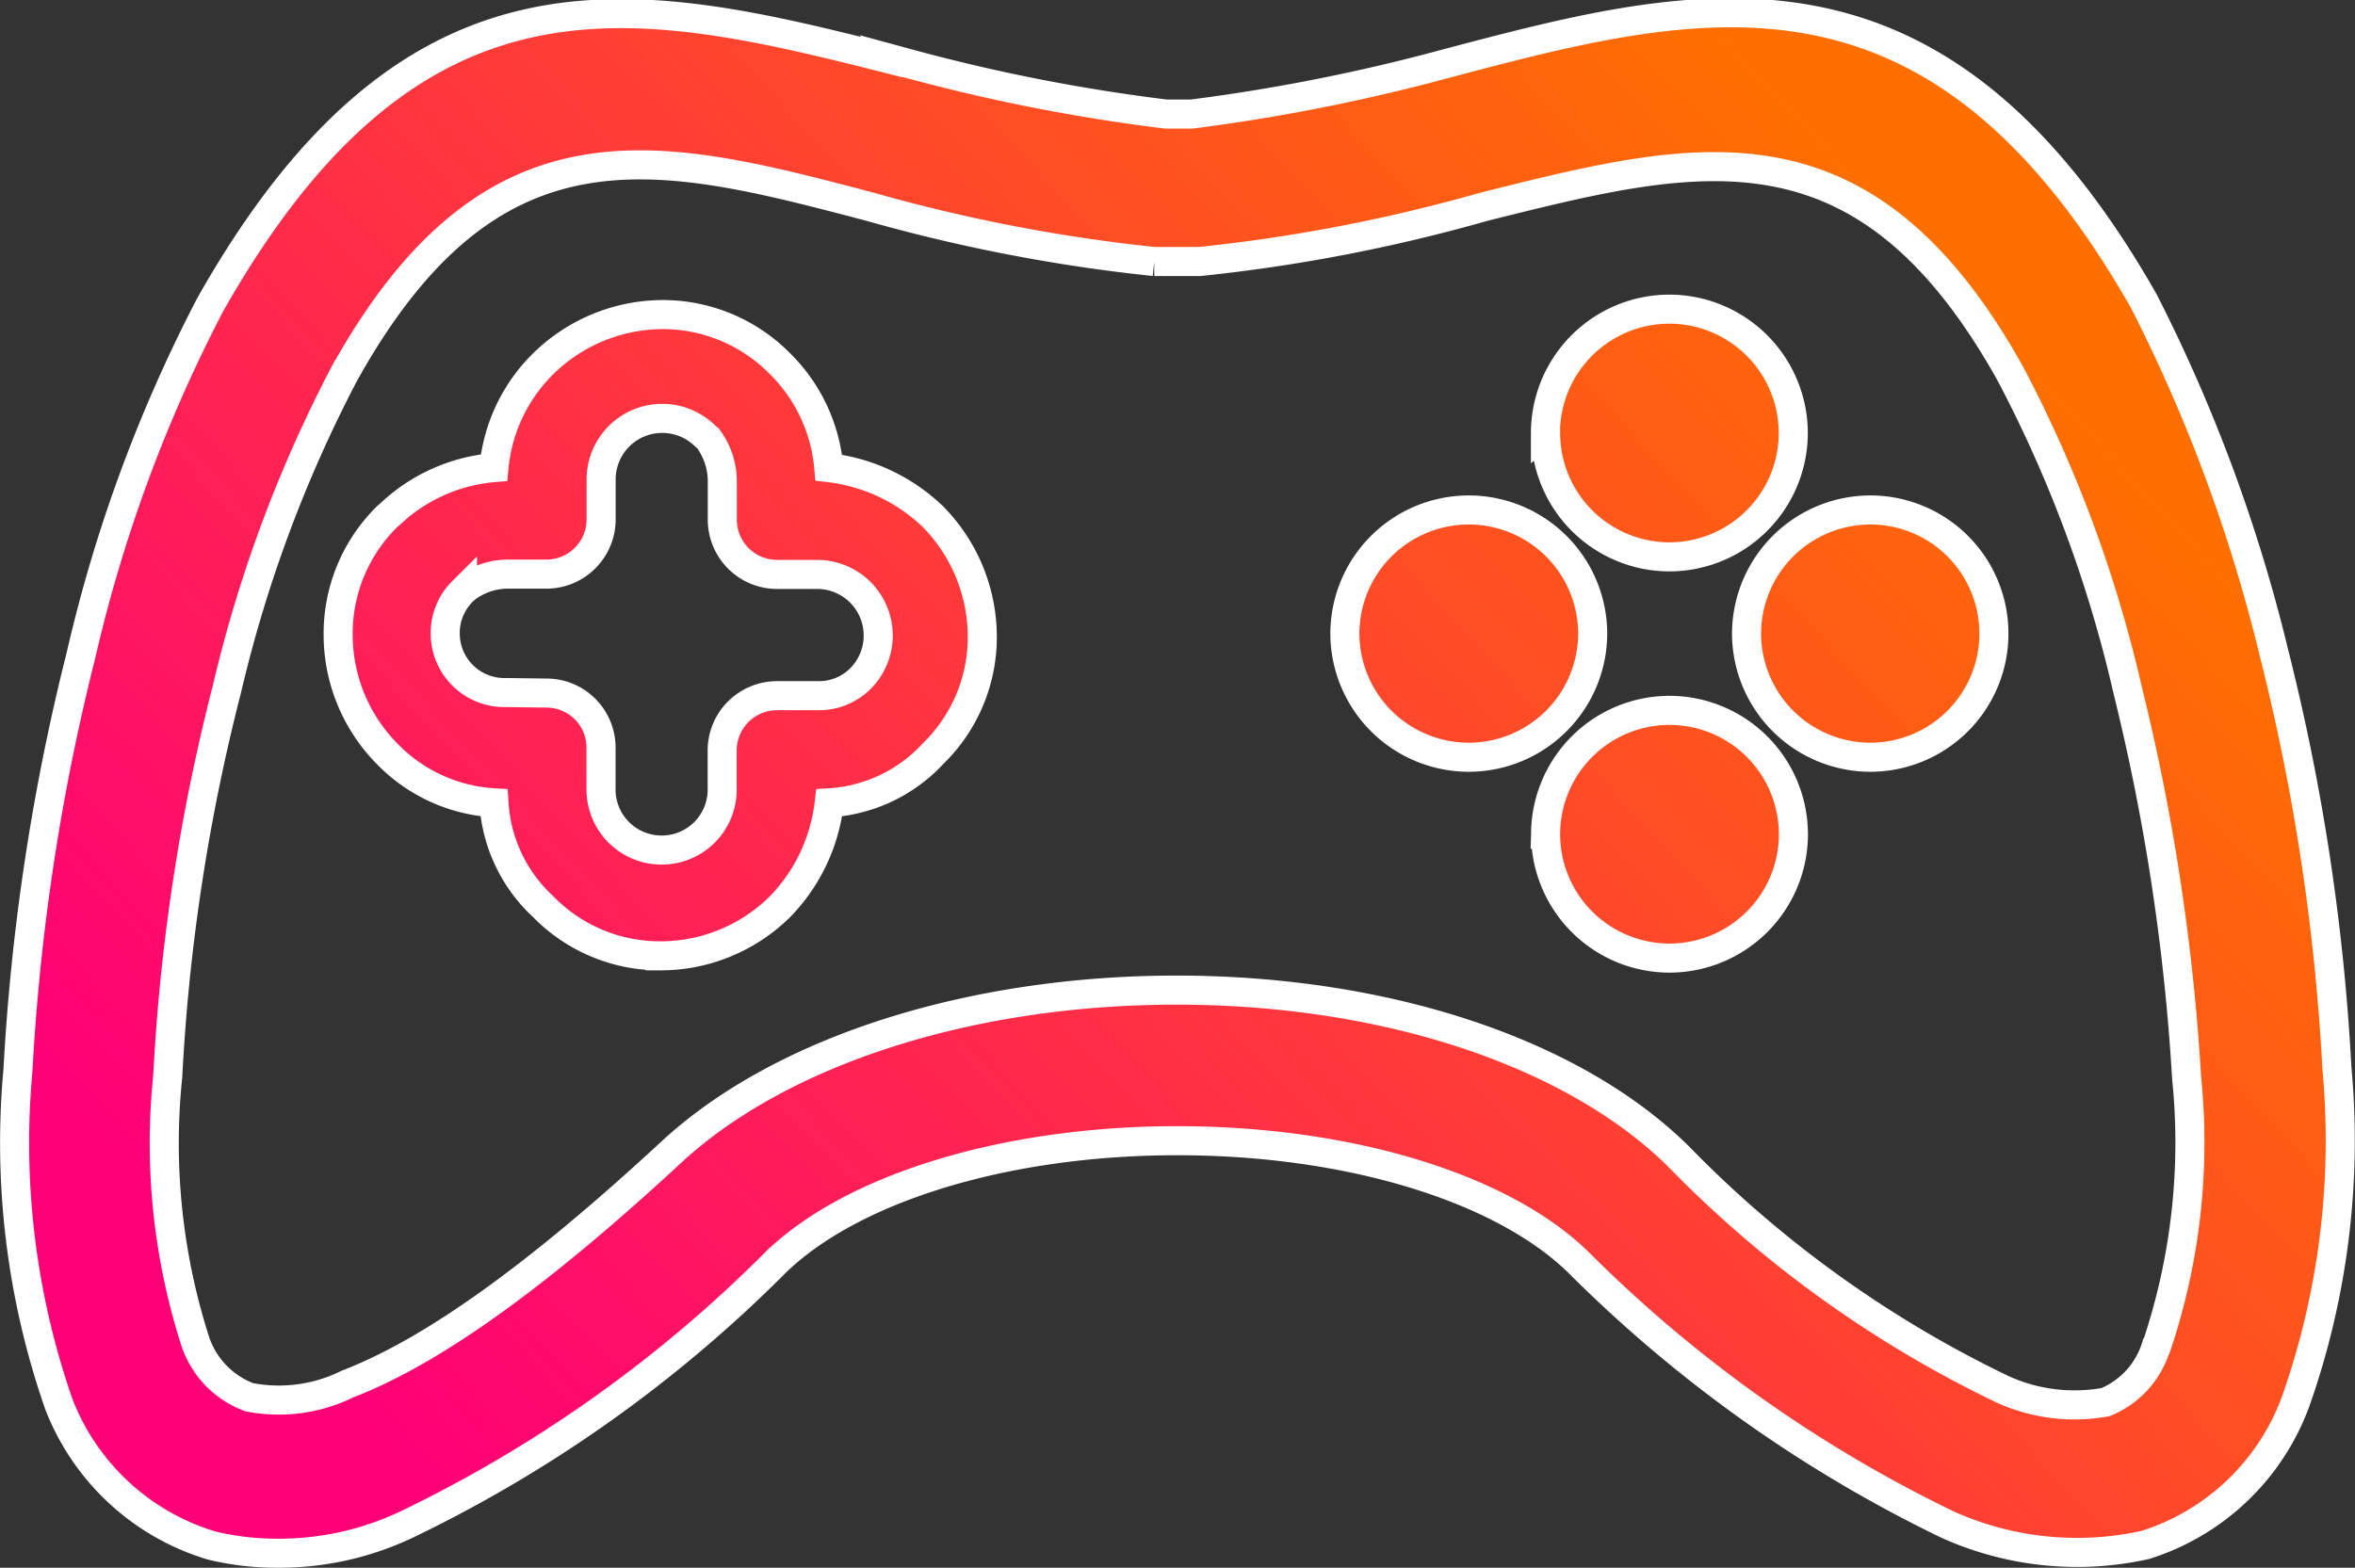 <svg xmlns="http://www.w3.org/2000/svg" xmlns:xlink="http://www.w3.org/1999/xlink" width="81.008" height="53.942" viewBox="0 0 81.008 53.942">
  <rect x="0" y="0" width="81.008" height="53.942" fill="#333333" stroke="none"/>
  <defs>
    <linearGradient id="linear-gradient" x1="0.846" y1="0.221" x2="0.037" y2="0.754" gradientUnits="objectBoundingBox">
      <stop offset="0" stop-color="#ff6f00"/>
      <stop offset="1" stop-color="#f07"/>
    </linearGradient>
  </defs>
  <path id="Intersection_6" data-name="Intersection 6" d="M-1221.712,701.146a8.145,8.145,0,0,1-5.246-4.858,27.308,27.308,0,0,1-1.409-11.486,74.771,74.771,0,0,1,2.162-14.259,50.663,50.663,0,0,1,4.448-12.082c7.109-12.583,14.861-10.624,23.849-8.337l.172.031a62.826,62.826,0,0,0,8.863,1.74h.877a64.731,64.731,0,0,0,8.768-1.74c8.661-2.288,16.818-4.434,23.99,8.18a55.088,55.088,0,0,1,4.478,12.112,74.3,74.3,0,0,1,2.162,14.275,27.034,27.034,0,0,1-1.409,11.439,8.094,8.094,0,0,1-5.183,4.967,10.835,10.835,0,0,1-6.8-.7,46.639,46.639,0,0,1-12.716-9.041c-2.647-2.57-7.924-4.168-13.779-4.168s-11.135,1.6-13.8,4.168a46.13,46.13,0,0,1-12.685,9.025,10.191,10.191,0,0,1-4.448,1A9.533,9.533,0,0,1-1221.712,701.146Zm50.549-13.3a39.249,39.249,0,0,0,11.1,7.944,5.981,5.981,0,0,0,3.508.423,3.026,3.026,0,0,0,1.738-1.912l.016-.015a21.96,21.96,0,0,0,1.033-9.229A73.512,73.512,0,0,0-1155.8,671.7a44.658,44.658,0,0,0-4.024-10.859c-5.027-9.025-10.727-7.6-17.946-5.8l-.188.048a57.21,57.21,0,0,1-9.77,1.88h-1.552a57.732,57.732,0,0,1-9.755-1.88c-7.267-1.912-13.014-3.432-18.118,5.766a45.966,45.966,0,0,0-4.026,10.828,67.411,67.411,0,0,0-2.035,13.319,22.313,22.313,0,0,0,.94,9.1,3.093,3.093,0,0,0,1.863,1.943,5.328,5.328,0,0,0,3.381-.454c2.929-1.128,6.546-3.729,11.135-7.976,3.774-3.494,10.288-5.578,17.4-5.578C-1181.264,682.044-1174.781,684.207-1171.164,687.842Zm-4.655-11.172a4.267,4.267,0,0,1,4.263-4.262,4.268,4.268,0,0,1,4.262,4.262,4.268,4.268,0,0,1-4.262,4.262A4.267,4.267,0,0,1-1175.818,676.67Zm-30.464,4.184a5.6,5.6,0,0,1-4.018-1.693,5.282,5.282,0,0,1-1.692-3.572,5.571,5.571,0,0,1-3.682-1.693,5.835,5.835,0,0,1-1.678-4.074,5.644,5.644,0,0,1,1.678-4.073l.109-.094a5.906,5.906,0,0,1,3.573-1.6,5.761,5.761,0,0,1,1.692-3.572,5.89,5.89,0,0,1,4.074-1.693,5.653,5.653,0,0,1,4.075,1.693l.093.094a5.714,5.714,0,0,1,1.583,3.479,6.2,6.2,0,0,1,3.588,1.693,5.9,5.9,0,0,1,1.692,4.073,5.587,5.587,0,0,1-1.692,4.074,5.282,5.282,0,0,1-3.573,1.693,6.113,6.113,0,0,1-1.691,3.572,5.848,5.848,0,0,1-4.075,1.693Zm-3.907-9.041a1.876,1.876,0,0,1,1.88,1.88v1.5a2.084,2.084,0,0,0,2.146,2.021,2.08,2.08,0,0,0,2.021-2.131v-1.3a1.886,1.886,0,0,1,1.88-1.88h1.4a2.016,2.016,0,0,0,1.487-.6,2.089,2.089,0,0,0,.6-1.441,2.1,2.1,0,0,0-2.083-2.131h-1.4a1.886,1.886,0,0,1-1.88-1.88v-1.395a2.493,2.493,0,0,0-.486-1.4l-.109-.094a2.1,2.1,0,0,0-1.443-.6,2.1,2.1,0,0,0-2.13,2.084v1.395a1.886,1.886,0,0,1-1.88,1.88h-1.395a2.4,2.4,0,0,0-1.394.5l-.1.094a2.019,2.019,0,0,0-.594,1.489,2.034,2.034,0,0,0,2.083,1.991Zm41.284-2.054a4.263,4.263,0,0,1,4.262-4.246,4.249,4.249,0,0,1,4.246,4.246,4.253,4.253,0,0,1-4.246,4.262A4.267,4.267,0,0,1-1168.906,669.759Zm-13.818,0a4.263,4.263,0,0,1,4.263-4.246,4.264,4.264,0,0,1,4.262,4.246,4.267,4.267,0,0,1-4.262,4.262A4.267,4.267,0,0,1-1182.723,669.759Zm6.9-6.894a4.267,4.267,0,0,1,4.263-4.262,4.268,4.268,0,0,1,4.262,4.262,4.268,4.268,0,0,1-4.262,4.262A4.267,4.267,0,0,1-1175.818,662.865Z" transform="translate(1228.984 -647.97)" stroke="#fff" stroke-width="1" fill="url(#linear-gradient)"/>
</svg>

